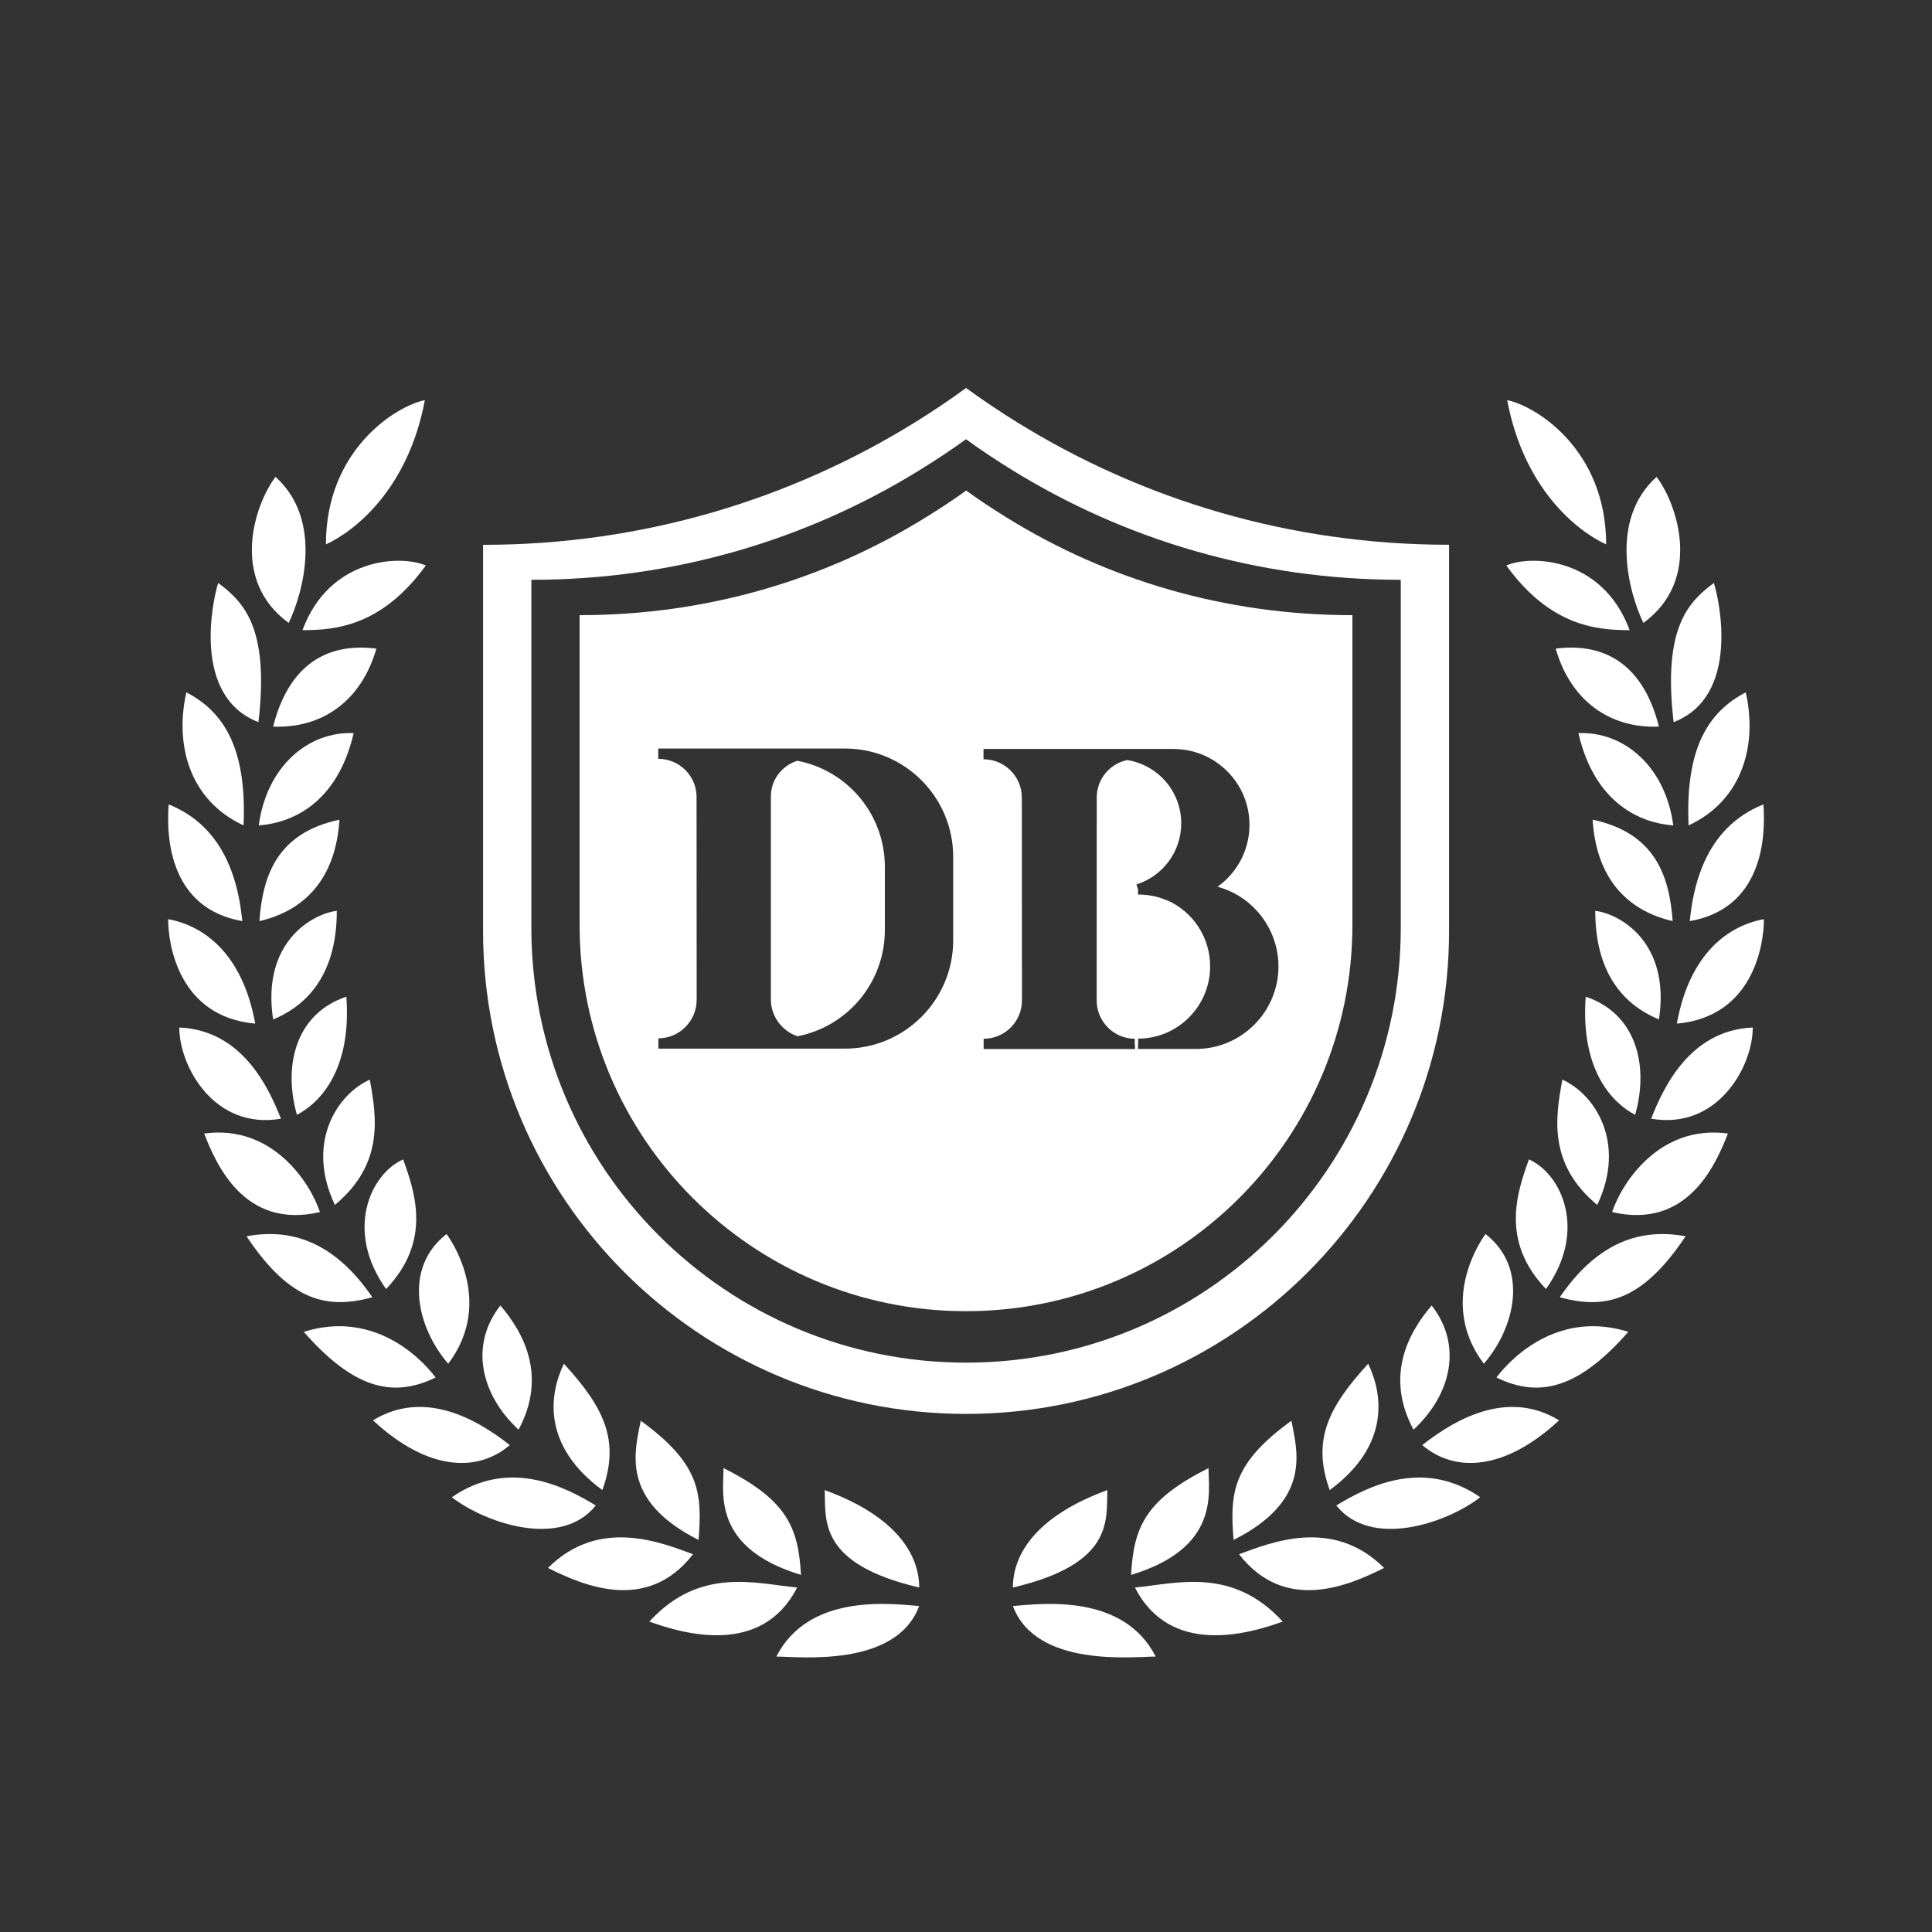 <?xml version="1.0" encoding="utf-8"?>
<!-- Generator: Adobe Illustrator 24.0.1, SVG Export Plug-In . SVG Version: 6.00 Build 0)  -->
<svg version="1.1" id="圖層_1" xmlns="http://www.w3.org/2000/svg" xmlns:xlink="http://www.w3.org/1999/xlink" x="0px" y="0px"
	 viewBox="0 0 3000 3000" style="enable-background:new 0 0 3000 3000;" xml:space="preserve">
<rect x="0" y="0" width="3000" height="3000" fill="#333333" stroke="none"/>
<style type="text/css">
	.st0{fill:#FFFFFF;}
	.st1{fill:#FFFFFF;stroke:#FFFFFF;stroke-width:16;stroke-miterlimit:10;}
	.st2{fill:none;}
</style>
<g>
	<g>
		<g>
			<path class="st0" d="M2340.4,621.4c42.7,8.3,153.6,75.3,153.6,223.9C2447.8,824.1,2366,758.1,2340.4,621.4z"/>
			<path class="st0" d="M2551.8,967.3c-22.3-46.5-53.9-159.9,20.5-226.8C2604.8,783.3,2643.8,900.4,2551.8,967.3z"/>
			<path class="st0" d="M2339,878.1c38.1-16.7,149.4-13.2,191.5,100.4C2480.2,978.5,2407.7,972.9,2339,878.1z"/>
			<path class="st0" d="M2415.7,1007.2c64.2-8.2,132.8,13.1,160.3,121C2500.5,1131.6,2438.9,1088.5,2415.7,1007.2z"/>
			<path class="st0" d="M2598.8,1121.3c-17.5-148.6,24.4-187.5,62.5-216.1C2669.7,931.5,2702.8,1081.3,2598.8,1121.3z"/>
			<path class="st0" d="M2450.9,1138.4c69.9-3,135,50.9,147.4,143.3C2549.1,1278.1,2476.9,1249.7,2450.9,1138.4z"/>
			<path class="st0" d="M2622,1281.7c-5.3-122,32-177,88.8-206.6C2728.5,1153.2,2708.4,1241.4,2622,1281.7z"/>
			<path class="st0" d="M2473,1272.8c94.1,20.1,119,82.9,124.3,157.5C2520.6,1412.5,2478.3,1357.5,2473,1272.8z"/>
			<path class="st0" d="M2623.9,1430.3c10-104.2,55.1-157.5,114.3-181.2C2742.3,1303.6,2735.2,1410.7,2623.9,1430.3z"/>
			<path class="st0" d="M2477.1,1414.3c37.9,4.7,117.2,48.5,98.9,168.7C2530.4,1564.1,2477.1,1520.8,2477.1,1414.3z"/>
			<path class="st0" d="M2603.8,1589.5c20.1-111.3,82.3-152.7,135.2-162.2C2739,1468.2,2721.6,1578.9,2603.8,1589.5z"/>
			<path class="st0" d="M2539.1,1731.1c-34.6-17.9-85.3-68.2-76.8-183.4C2539.1,1573.3,2561.3,1651.8,2539.1,1731.1z"/>
			<path class="st0" d="M2563.9,1737.1c18.8-47.7,59.7-137.3,157.8-141.6C2721.7,1656.1,2667.1,1755,2563.9,1737.1z"/>
			<path class="st0" d="M2426,1676.5c49.9,22.2,100.2,97.3,54.2,194.5C2404.2,1807.9,2414.9,1736.3,2426,1676.5z"/>
			<path class="st0" d="M2503.3,1882.1c14.3-43.5,72.3-136.5,179.8-122C2664.4,1807.9,2620.9,1909.5,2503.3,1882.1z"/>
			<path class="st0" d="M2400.6,2001.6c-70.8-74.2-45.2-149.3-26.5-201.3C2424.5,1822.7,2465.5,1910.3,2400.6,2001.6z"/>
			<path class="st0" d="M2422,2014.4c53.7-78.4,117.7-109.2,195.4-94.7C2549.1,2022,2491.1,2033.2,2422,2014.4z"/>
			<path class="st0" d="M2304.1,2117.6c-65.7-87-15.4-176.6,2.6-201.4C2374.5,1969.1,2352.8,2061.3,2304.1,2117.6z"/>
			<path class="st0" d="M2323.7,2138.9c29.1-38.4,102.4-103.2,204.7-70.8C2454.2,2152.6,2392.9,2173.1,2323.7,2138.9z"/>
			<path class="st0" d="M2194.9,2220c-44.4-82.7-8.5-150.1,28.2-192.8C2271.3,2088.6,2253.8,2165.4,2194.9,2220z"/>
			<path class="st0" d="M2208.5,2243.9c56.3-44.4,135.7-85.3,212.4-38.4C2335.6,2284.8,2258,2286.5,2208.5,2243.9z"/>
			<path class="st0" d="M2064.8,2313.8c-28.2-77.6-1.7-129.2,59.7-196.2C2147.5,2165.4,2158.6,2244.7,2064.8,2313.8z"/>
			<path class="st0" d="M2075,2337.7c47.8-29,134.6-74.2,223.5-12.8C2247.9,2364.2,2129.6,2406,2075,2337.7z"/>
			<path class="st0" d="M1915.5,2391.2c-6-73.4-1.9-118.6,89.8-185.1C2014.4,2253.8,2037.4,2329.8,1915.5,2391.2z"/>
			<path class="st0" d="M1924,2413.4c46.9-17,145-58.9,225.2,21.3C2092.9,2462.9,1994.8,2504.7,1924,2413.4z"/>
			<path class="st0" d="M1756.3,2445.5c4.3-71.7,19.6-115.5,120.3-165.8C1876.6,2318.1,1894.5,2403.7,1756.3,2445.5z"/>
			<path class="st0" d="M1762.3,2465.1c64-6,151-33,229.5,52.9C1937.2,2537.7,1816.9,2571.8,1762.3,2465.1z"/>
			<path class="st0" d="M1572.8,2465.1c0-50.7,35-110.5,146.7-151.3C1717.6,2359.7,1730.7,2428.1,1572.8,2465.1z"/>
			<path class="st0" d="M1572.8,2493.8c46.1-3.7,171.5-19.6,221.8,78.5C1760.5,2572.3,1608.7,2590.2,1572.8,2493.8z"/>
		</g>
		<g>
			<path class="st0" d="M659.7,621.4c-42.7,8.3-153.6,75.3-153.6,223.9C552.3,824.1,634.1,758.1,659.7,621.4z"/>
			<path class="st0" d="M448.3,967.3c22.3-46.5,53.9-159.9-20.5-226.8C395.3,783.3,356.3,900.4,448.3,967.3z"/>
			<path class="st0" d="M661.2,878.1c-38.1-16.7-149.4-13.2-191.5,100.4C519.9,978.5,592.4,972.9,661.2,878.1z"/>
			<path class="st0" d="M584.4,1007.2c-64.2-8.2-132.8,13.1-160.3,121C499.6,1131.6,561.3,1088.5,584.4,1007.2z"/>
			<path class="st0" d="M401.3,1121.3c17.5-148.6-24.4-187.5-62.5-216.1C330.4,931.5,297.3,1081.3,401.3,1121.3z"/>
			<path class="st0" d="M549.2,1138.4c-69.9-3-135,50.9-147.4,143.3C451,1278.1,523.2,1249.7,549.2,1138.4z"/>
			<path class="st0" d="M378.2,1281.7c5.3-122-32-177-88.8-206.6C271.6,1153.2,291.7,1241.4,378.2,1281.7z"/>
			<path class="st0" d="M527.1,1272.8c-94.1,20.1-119,82.9-124.3,157.5C479.5,1412.5,521.8,1357.5,527.1,1272.8z"/>
			<path class="st0" d="M376.2,1430.3c-10-104.2-55.1-157.5-114.3-181.2C257.8,1303.6,264.9,1410.7,376.2,1430.3z"/>
			<path class="st0" d="M523,1414.3c-37.9,4.7-117.2,48.5-98.9,168.7C469.7,1564.1,523,1520.8,523,1414.3z"/>
			<path class="st0" d="M396.3,1589.5c-20.1-111.3-82.3-152.7-135.2-162.2C261.1,1468.2,278.5,1578.9,396.3,1589.5z"/>
			<path class="st0" d="M461,1731.1c34.6-17.9,85.3-68.2,76.8-183.4C461,1573.3,438.8,1651.8,461,1731.1z"/>
			<path class="st0" d="M436.2,1737.1c-18.8-47.7-59.7-137.3-157.8-141.6C278.4,1656.1,333,1755,436.2,1737.1z"/>
			<path class="st0" d="M574.2,1676.5c-49.9,22.2-100.2,97.3-54.2,194.5C595.9,1807.9,585.2,1736.3,574.2,1676.5z"/>
			<path class="st0" d="M496.8,1882.1c-14.3-43.5-72.3-136.5-179.8-122C335.7,1807.9,379.2,1909.5,496.8,1882.1z"/>
			<path class="st0" d="M599.5,2001.6c70.8-74.2,45.2-149.3,26.5-201.3C575.6,1822.7,534.6,1910.3,599.5,2001.6z"/>
			<path class="st0" d="M578.2,2014.4c-53.7-78.4-117.7-109.2-195.4-94.7C451,2022,509.1,2033.2,578.2,2014.4z"/>
			<path class="st0" d="M696,2117.6c65.7-87,15.4-176.6-2.6-201.4C625.6,1969.1,647.3,2061.3,696,2117.6z"/>
			<path class="st0" d="M676.4,2138.9c-29.1-38.4-102.4-103.2-204.7-70.8C545.9,2152.6,607.2,2173.1,676.4,2138.9z"/>
			<path class="st0" d="M805.2,2220c44.4-82.7,8.5-150.1-28.2-192.8C728.8,2088.6,746.4,2165.4,805.2,2220z"/>
			<path class="st0" d="M791.6,2243.9c-56.3-44.4-135.7-85.3-212.4-38.4C664.5,2284.8,742.1,2286.5,791.6,2243.9z"/>
			<path class="st0" d="M935.3,2313.8c28.2-77.6,1.7-129.2-59.7-196.2C852.6,2165.4,841.5,2244.7,935.3,2313.8z"/>
			<path class="st0" d="M925.1,2337.7c-47.8-29-134.6-74.2-223.5-12.8C752.2,2364.2,870.5,2406,925.1,2337.7z"/>
			<path class="st0" d="M1084.7,2391.2c6-73.4,1.9-118.6-89.8-185.1C985.7,2253.8,962.7,2329.8,1084.7,2391.2z"/>
			<path class="st0" d="M1076.1,2413.4c-46.9-17-145-58.9-225.2,21.3C907.2,2462.9,1005.3,2504.7,1076.1,2413.4z"/>
			<path class="st0" d="M1243.8,2445.5c-4.3-71.7-19.6-115.5-120.3-165.8C1123.5,2318.1,1105.6,2403.7,1243.8,2445.5z"/>
			<path class="st0" d="M1237.8,2465.1c-64-6-151-33-229.5,52.9C1062.9,2537.7,1183.2,2571.8,1237.8,2465.1z"/>
			<path class="st0" d="M1427.3,2465.1c0-50.7-35-110.5-146.7-151.3C1282.5,2359.7,1269.5,2428.1,1427.3,2465.1z"/>
			<path class="st0" d="M1427.3,2493.8c-46.1-3.7-171.5-19.6-221.8,78.5C1239.6,2572.3,1391.4,2590.2,1427.3,2493.8z"/>
		</g>
	</g>
	<g>
		<path class="st0" d="M1238,1181.3c-24.6,8-41,30-41,55.4v315.4c0,25.6,16.9,48.8,41.3,57c78.7-15.3,135.7-84.4,135.7-164.9v-98
			C1374.1,1265.6,1317,1196.5,1238,1181.3z"/>
		<path class="st0" d="M1563.1,803.6c-21.5-13.3-42.4-27-62.8-41.9c-20.4,14.9-41.5,28.4-63,41.8
			c-155.8,96.6-339.6,151.7-536.4,151.7c-0.1,0-0.9,0-0.9,0v481c0,331.3,268.7,599.8,600,599.8c331.3,0,600-268.5,600-599.8v-481
			c0,0-0.2,0-0.4,0C1902.8,955.3,1719,900.3,1563.1,803.6z M1480.1,1460.3c0,92.6-75.4,168-168,168h-289.8v-16
			c32.8,0,59.5-26.9,59.5-60l-0.2-314.9c0-32.6-26.7-59.1-59.5-59.1v-16h290c92.6,0,168,75.4,168,168V1460.3z M1857.1,1628.8h-90
			v-16c61.8,0,112-50.4,112-112.2c0-44.4-26-84.5-66.4-102.5l-0.6,0l-1.3-0.5c-13.5-5.7-28.2-8.6-43.7-8.6v-8l-2.4-7.6
			c41.6-13.4,69.5-51.5,69.5-94.9c0-24.1-8.7-47.3-24.5-65.4c-15.4-17.6-36.4-29.2-59.3-32.9c-27.6,5.7-47.4,30-47.4,58.3l-0.1,315
			c0,32.8,26.7,59.5,59.5,59.5v16h-235v-16c32.8,0,59.5-26.7,59.5-59.5l-0.2-315c0-32.8-26.7-59.5-59.5-59.5v-16h295
			c65.1,0,118,52.9,118,117.9c0,38.5-18.9,74.2-49.6,96c23.1,6.2,44.2,19,60.7,37c21.8,23.8,33.9,54.6,33.9,86.9
			C1985.1,1571.3,1927.6,1628.8,1857.1,1628.8z"/>
		<path class="st0" d="M2249.6,845.9c-246.2,0-476.1-69.8-670.9-190.6c-26.9-16.7-53.1-34.3-78.6-52.8c-25.6,18.6-51.9,36.3-78.8,53
			c-194.8,120.7-424.6,190.5-670.7,190.5c-0.2,0-0.5,0-0.5,0v599.5c0,414.2,335.8,750,750,750c414.2,0,750-335.8,750-750V845.9
			C2250.1,845.9,2249.7,845.9,2249.6,845.9z M2175.1,1440.9c0,372.8-302.2,675-675,675c-372.8,0-675-302.2-675-675V900.3
			c0,0,0.3,0,0.4,0c221.5,0,428.3-62.4,603.6-171c24.3-15,47.9-30.6,70.9-47.3c22.9,16.7,46.5,32.3,70.7,47.3
			C1746.2,838,1953,900.3,2174.6,900.3c0.1,0,0.5,0,0.5,0V1440.9z"/>
	</g>
	<line class="st1" x1="1762.2" y1="1613.8" x2="1767.1" y2="1613.8"/>
</g>
<rect x="0.1" y="0.1" class="st2" width="3000" height="3000"/>
</svg>
